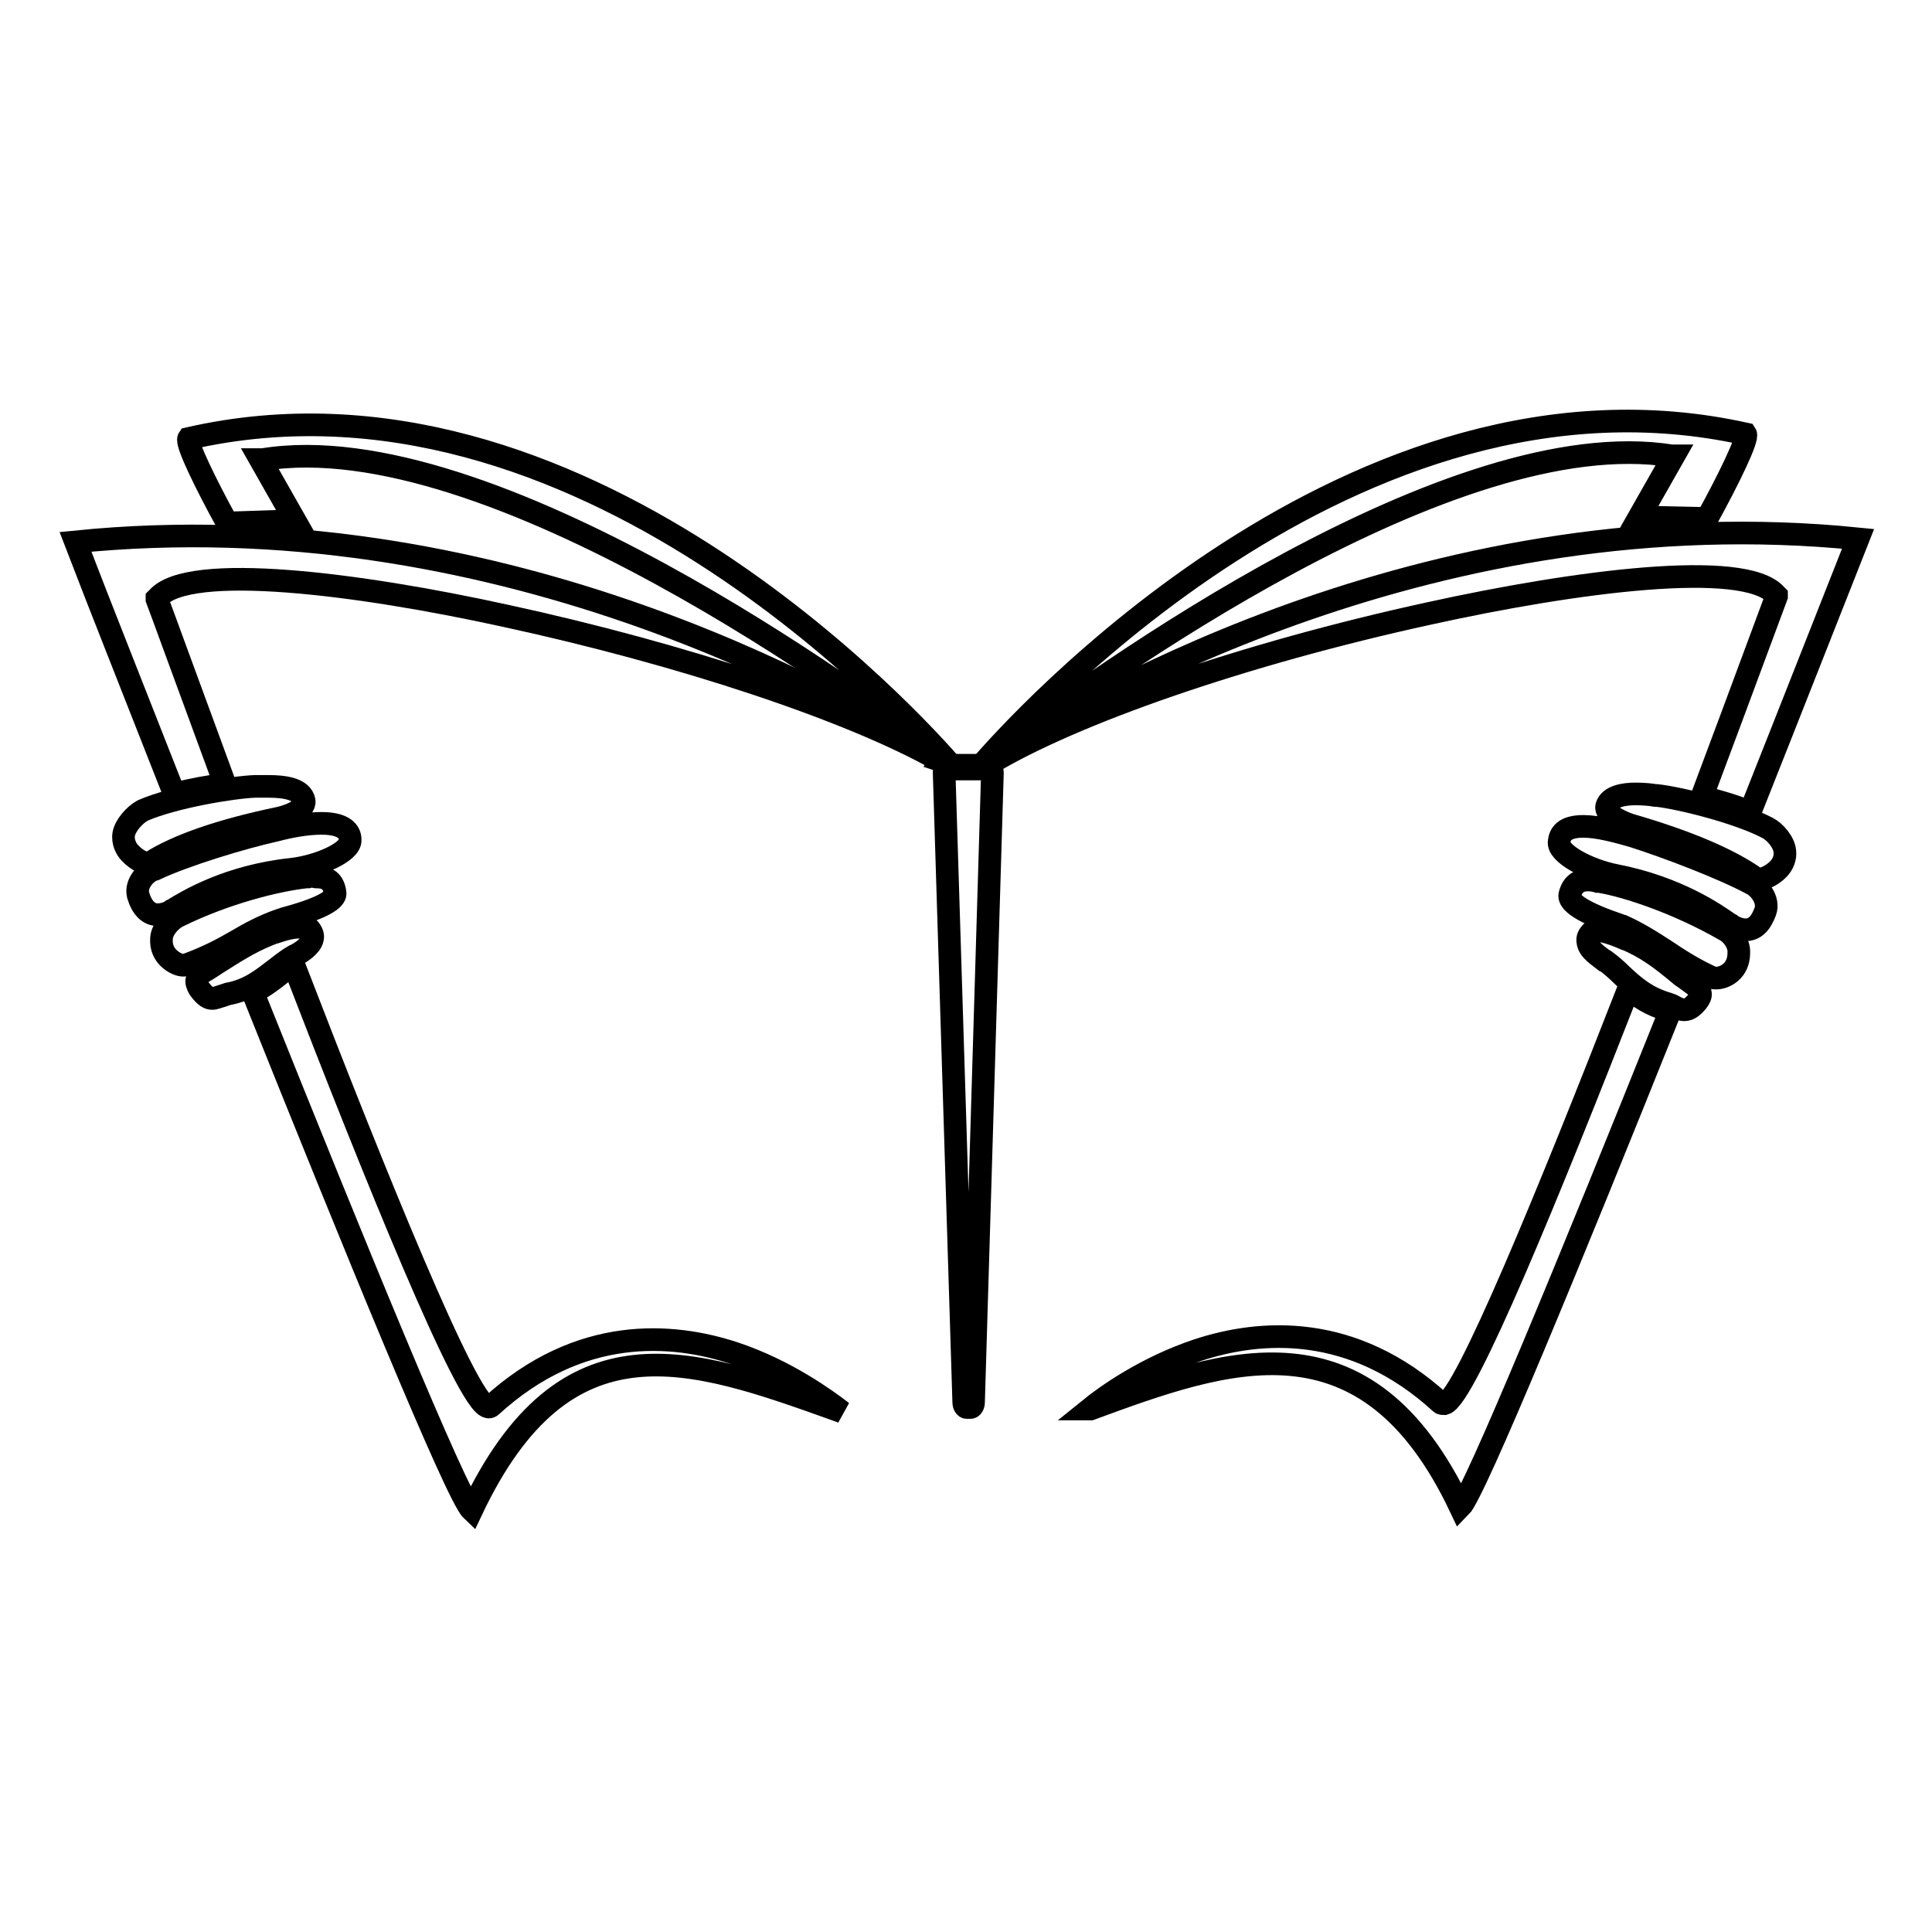<?xml version="1.0" encoding="utf-8"?>
<!-- Svg Vector Icons : http://www.onlinewebfonts.com/icon -->
<!DOCTYPE svg PUBLIC "-//W3C//DTD SVG 1.1//EN" "http://www.w3.org/Graphics/SVG/1.1/DTD/svg11.dtd">
<svg version="1.1" xmlns="http://www.w3.org/2000/svg" xmlns:xlink="http://www.w3.org/1999/xlink" x="0px" y="0px" viewBox="0 0 256 256" enable-background="new 0 0 256 256" xml:space="preserve">
<g><g><path stroke-width="3" fill-opacity="0" stroke="#000000"  d="M127.3,101.4h1.5v0.2h-1.5V101.4L127.3,101.4z"/><path stroke-width="3" fill-opacity="0" stroke="#000000"  d="M110.8,186.8l0.8,0.3c-2.1-1.6-7.4-5.5-14.3-7.8c-8.2-2.7-20.5-3.7-32.2,7c-0.1,0.1-0.3,0.2-0.5,0.1c-2.8-0.7-14.9-30.6-25.7-58.6c-0.6,0.4-1.2,0.8-1.8,1.3c-1,0.8-2.2,1.7-3.6,2.4c13.5,33.7,27,66.7,29,68.6C74.9,173.9,91.5,179.9,110.8,186.8z"/><path stroke-width="3" fill-opacity="0" stroke="#000000"  d="M191.4,186c-0.2,0-0.4,0-0.5-0.1c-11.7-10.7-24-9.7-32.2-7c-6.9,2.3-12.2,6.1-14.3,7.8l0.1,0c18-6.6,36.5-13.4,49,13c1.9-1.9,14.7-33,27.8-65.7c-0.1-0.1-0.3-0.1-0.4-0.2c-2.2-0.6-3.8-1.7-5.1-2.8C205.3,157.9,194.1,185.3,191.4,186z"/><path stroke-width="3" fill-opacity="0" stroke="#000000"  d="M126.4,101.8L126.4,101.8c-5-5.8-49.7-55.5-101.4-43.7c-0.4,0.6,2.3,6.1,5.1,11.2l9-0.3l-4.6-8.1l0.3,0c30.1-4.9,80.4,32.1,90.1,39.6l-0.2,0.3c0.3,0.1,0.5,0.3,0.8,0.5l0.4,0.3l-0.5,0.1c-0.2,0-0.3,0.3-0.3,0.6l2.6,83.5c0,0.4,0.2,0.7,0.4,0.7h0.5c0.2,0,0.4-0.3,0.4-0.7l2.5-83.4c0-0.3-0.2-0.6-0.4-0.6h-1l0.7-0.4c11.3-6.9,34.2-14.8,58.5-20.1c19.5-4.3,41.8-7.2,46-2.5l0.1,0.1l0,0.1c-0.5,1.3-4.5,12.2-9.9,26.6c2.1,0.5,4.4,1.2,6.4,2c5.6-14.1,10.7-27.1,14.3-36.2c-55.5-5.6-101.3,20.8-114.1,29l-0.2-0.4c13.7-10.5,60.6-44.2,89.6-39.6l0.3,0l-4.6,8.1l9,0.2c2.8-5.1,5.5-10.6,5.1-11.2C179.5,46,134.6,96,129.7,101.8l-0.1,0.1h-0.4v-0.2h-0.5h-1.5h-0.5v0.2H126.4L126.4,101.8z"/><path stroke-width="3" fill-opacity="0" stroke="#000000"  d="M20.8,79.4l0-0.1l0.1-0.1c4.2-4.7,26.5-1.9,46.1,2.4c23.5,5.1,45.7,12.5,57.4,19.1C111.1,92.2,65.4,66.2,10,71.8c3.3,8.6,8,20.4,13.1,33.4c2.3-0.6,4.7-1,6.7-1.3C24.9,90.6,21.3,80.7,20.8,79.4z"/><path stroke-width="3" fill-opacity="0" stroke="#000000"  d="M16.4,110.5c-0.2,1.1,0.4,2.1,0.8,2.5c1,1.1,2.3,1.6,2.7,1.3c3.6-2.3,9.4-4.3,17.1-5.9c0.9-0.2,3.5-1,3.3-2.3c-0.3-1.6-2.7-1.9-4.7-1.9c-0.6,0-1.2,0-1.5,0c-0.1,0-0.2,0-0.3,0c-2.9,0.1-10.8,1.4-14.9,3.2C17.8,108,16.6,109.4,16.4,110.5z"/><path stroke-width="3" fill-opacity="0" stroke="#000000"  d="M18.3,118.6c0.5,1.7,1.4,2.6,2.6,2.6c0.9,0,1.7-0.4,1.9-0.6l0.2-0.1c1.8-1.1,7.2-4.4,15.5-5.3c3.7-0.4,8-2.3,7.9-3.9c0-0.6-0.2-2.2-3.8-2.2c-1.9,0-4.1,0.4-6,0.9c-4.5,1-12.1,3.3-16.1,5.2C19.5,115.4,17.9,117,18.3,118.6z"/><path stroke-width="3" fill-opacity="0" stroke="#000000"  d="M40.8,116.2c-0.1,0-0.2,0-0.2,0c-3.8,0.4-10.7,2.1-17,5.2c-1,0.5-2.1,1.7-2.2,2.9c-0.1,1.3,0.4,2.1,0.9,2.6c0.7,0.7,1.5,1,2,1c0.2,0,0.3,0,0.5-0.1c2.7-1,4.6-2,6.5-3.1c1.7-1,3.5-2,5.8-2.8c0.1,0,0.3-0.1,0.6-0.2c6-1.6,6.8-2.8,6.7-3.4c-0.2-1.5-1-2.1-2.5-2.1C41.4,116.1,41.1,116.1,40.8,116.2z"/><path stroke-width="3" fill-opacity="0" stroke="#000000"  d="M36.6,123.5l-0.1,0c-2.7,1-4.4,2-7.7,4.1c-0.6,0.4-1.2,0.8-1.9,1.2c-0.5,0.3-0.7,0.6-0.8,1c-0.1,0.3,0,0.7,0.3,1.2c0.8,1.1,1.3,1.3,1.7,1.3l0,0c0.4,0,0.8-0.2,1.2-0.3c0.3-0.1,0.6-0.2,0.9-0.3c2.8-0.5,4.6-2,6.3-3.3c0.8-0.6,1.5-1.2,2.4-1.7c0,0,0.1-0.1,0.2-0.1c0.6-0.3,2.1-1.2,2.3-2.2c0.1-0.4,0-0.8-0.4-1.3c-0.1-0.1-0.4-0.2-0.9-0.2C38.9,122.7,37.2,123.3,36.6,123.5z"/><path stroke-width="3" fill-opacity="0" stroke="#000000"  d="M219.3,105.4c-0.5-0.1-1.5-0.2-2.6-0.2c-1.5,0-3.4,0.3-3.8,1.6c-0.3,1.2,2.2,2.2,3.1,2.5c7.6,2.2,13.2,4.6,16.7,7.1c0.1,0.1,0.2,0.1,0.4,0.1c0.6,0,1.7-0.5,2.5-1.3c0.7-0.7,1-1.6,0.9-2.4c-0.1-1.2-1.3-2.6-2.3-3.1c-4-2.1-11.8-4-14.7-4.3C219.5,105.4,219.4,105.4,219.3,105.4z"/><path stroke-width="3" fill-opacity="0" stroke="#000000"  d="M232.1,117.1c-3.9-2.1-11.3-4.9-15.7-6.3c-2.1-0.6-4.6-1.3-6.6-1.3c-2.6,0-3.1,1.1-3.2,2c-0.3,1.6,3.9,3.8,7.5,4.5c8.2,1.6,13.3,5.2,15,6.4l0.2,0.1c0.2,0.2,1.1,0.7,2,0.7c1.2,0,2-0.8,2.6-2.4C234.5,119.2,233,117.5,232.1,117.1z"/><path stroke-width="3" fill-opacity="0" stroke="#000000"  d="M228.5,123.2c-6.1-3.5-12.9-5.8-16.6-6.4c-0.1,0-0.1,0-0.2,0c-0.3-0.1-0.8-0.2-1.3-0.2c-1.3,0-2.1,0.7-2.4,2c-0.1,0.6,0.5,1.9,6.4,3.9c0.3,0.1,0.5,0.2,0.6,0.2c2.2,1,3.9,2.1,5.6,3.2c1.8,1.2,3.6,2.4,6.2,3.6c0.2,0.1,0.4,0.1,0.6,0.1c1.2,0,3-1,3-3.3C230.5,125,229.5,123.7,228.5,123.2z"/><path stroke-width="3" fill-opacity="0" stroke="#000000"  d="M215.4,124.4l-0.1,0c-1.6-0.7-2.9-1.1-3.7-1.1c-0.2,0-0.5,0-0.7,0.2c-0.4,0.4-0.6,0.8-0.5,1.3c0.1,1.1,1.6,2,2.1,2.4c0.1,0,0.1,0.1,0.2,0.1c0.8,0.6,1.5,1.2,2.2,1.9c1.6,1.5,3.3,3,6.1,3.8c0.3,0.1,0.6,0.2,0.9,0.4c0.4,0.2,0.8,0.4,1.3,0.4c0.6,0,1.1-0.4,1.7-1.1c0.3-0.4,0.5-0.8,0.4-1.1c0-0.4-0.3-0.7-0.7-1c-0.7-0.5-1.2-0.9-1.8-1.3C219.7,126.7,218.1,125.6,215.4,124.4z"/></g></g>
</svg>